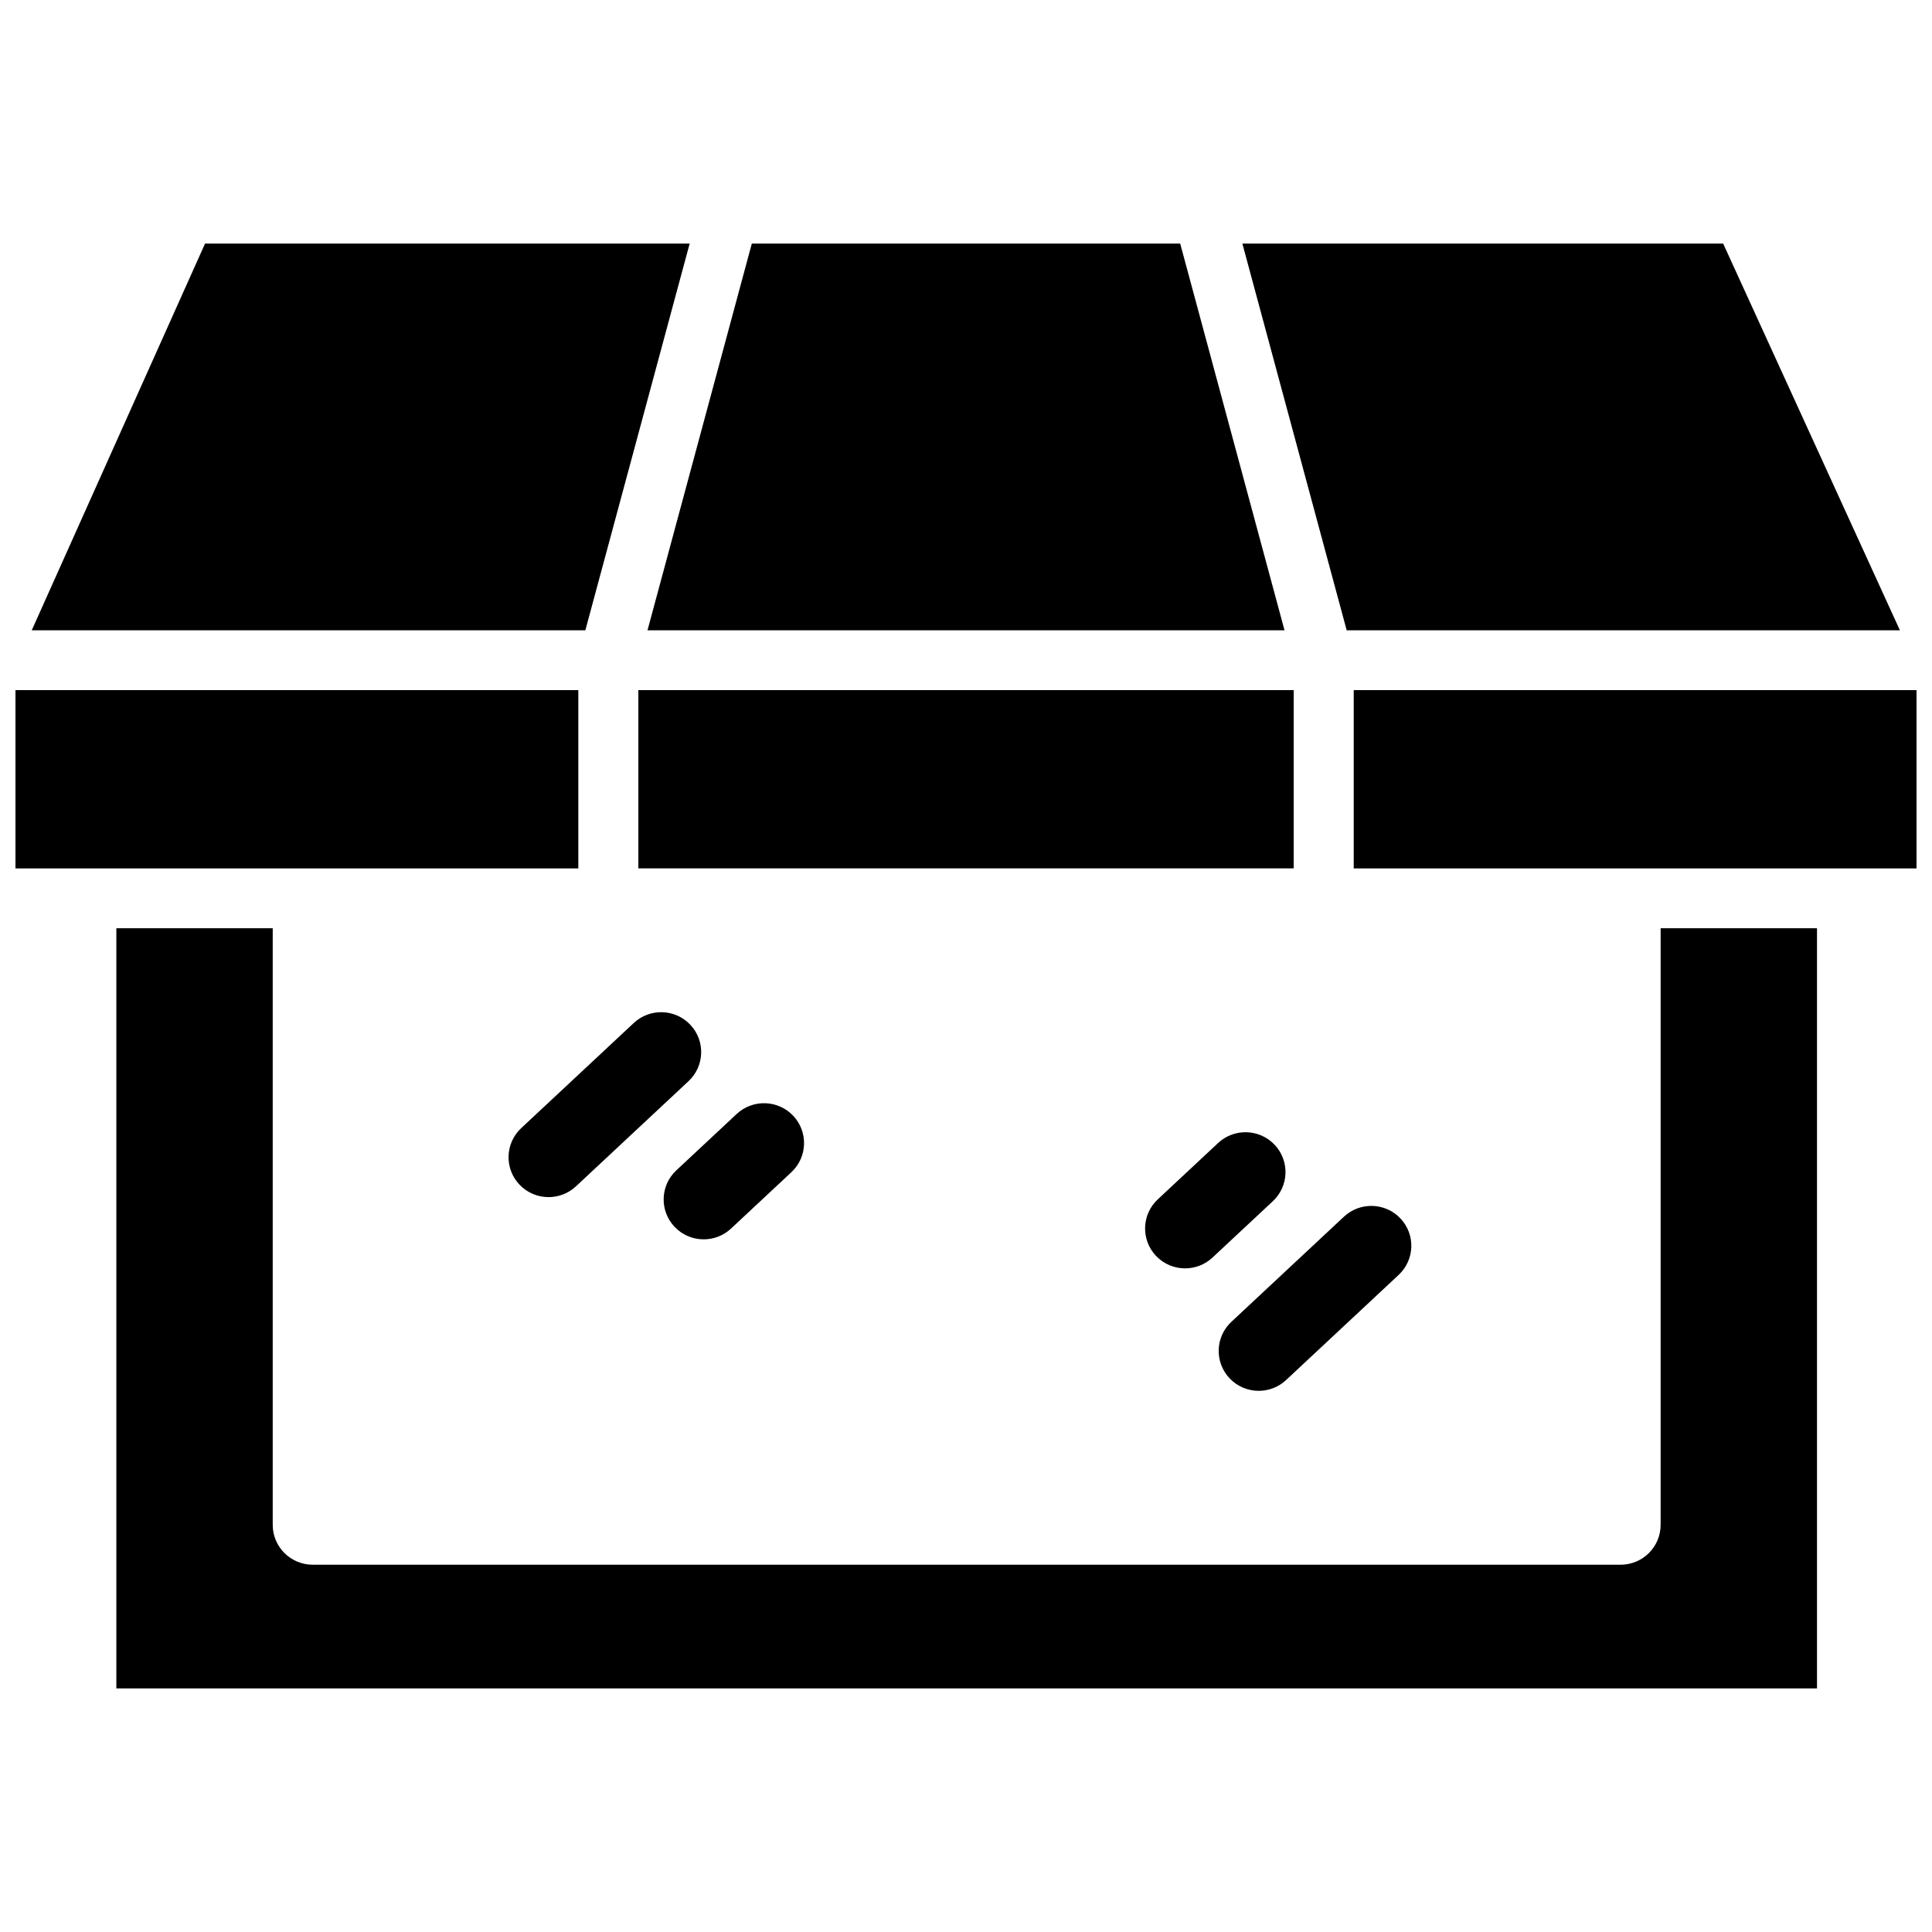 <?xml version="1.0" encoding="UTF-8"?>
<!-- Uploaded to: ICON Repo, www.iconrepo.com, Generator: ICON Repo Mixer Tools -->
<svg width="800px" height="800px" version="1.1" viewBox="144 144 512 512" xmlns="http://www.w3.org/2000/svg">
 <defs>
  <clipPath id="a">
   <path d="m148.09 208h503.81v384h-503.81z"/>
  </clipPath>
 </defs>
 <g clip-path="url(#a)">
  <path d="m311.96 415.1c4.273-3.992 10.984-3.777 14.992 0.484 4.008 4.258 3.789 10.941-0.484 14.938l-29.836 27.871c-2.047 1.91-4.652 2.856-7.254 2.856-2.828 0-5.652-1.121-7.738-3.34-4.008-4.258-3.789-10.945 0.48-14.938zm161.28-206.55 27.648 102.49h146.61l-46.844-102.49zm-160.07 165.58h173.67v-47.242h-173.67zm30.07-165.58-27.648 102.49h168.82l-27.648-102.49zm-144.9 0-45.93 102.49h146.71l27.648-102.49zm-50.238 118.34v47.246h149.16v-47.246zm354.65 0v47.246h149.16v-47.246zm81.332 63.098v158.11c0 5.84-4.75 10.57-10.605 10.57h-346.6c-5.856 0-10.605-4.731-10.605-10.57v-158.11h-41.438v201.46h450.69v-201.46zm-68.934 76.93c4.004 4.258 3.789 10.945-0.484 14.938l-29.84 27.871c-2.047 1.914-4.652 2.859-7.25 2.859-2.832 0-5.652-1.121-7.742-3.34-4.004-4.258-3.789-10.945 0.484-14.938l29.84-27.871c4.273-3.992 10.984-3.777 14.992 0.48m-64.336-5.066 15.996-14.941c4.273-3.992 10.988-3.777 14.992 0.48 4.008 4.258 3.789 10.945-0.48 14.938l-16 14.945c-2.047 1.91-4.652 2.856-7.254 2.856-2.828 0-5.652-1.117-7.738-3.336-4.008-4.262-3.789-10.949 0.484-14.941m-96.598-22.152c4.008 4.258 3.789 10.945-0.48 14.938l-16 14.945c-2.047 1.91-4.652 2.856-7.254 2.856-2.828 0-5.652-1.121-7.738-3.34-4.008-4.258-3.789-10.945 0.484-14.938l15.996-14.941c4.277-3.992 10.988-3.777 14.992 0.48" fill-rule="evenodd"/>
 </g>
</svg>